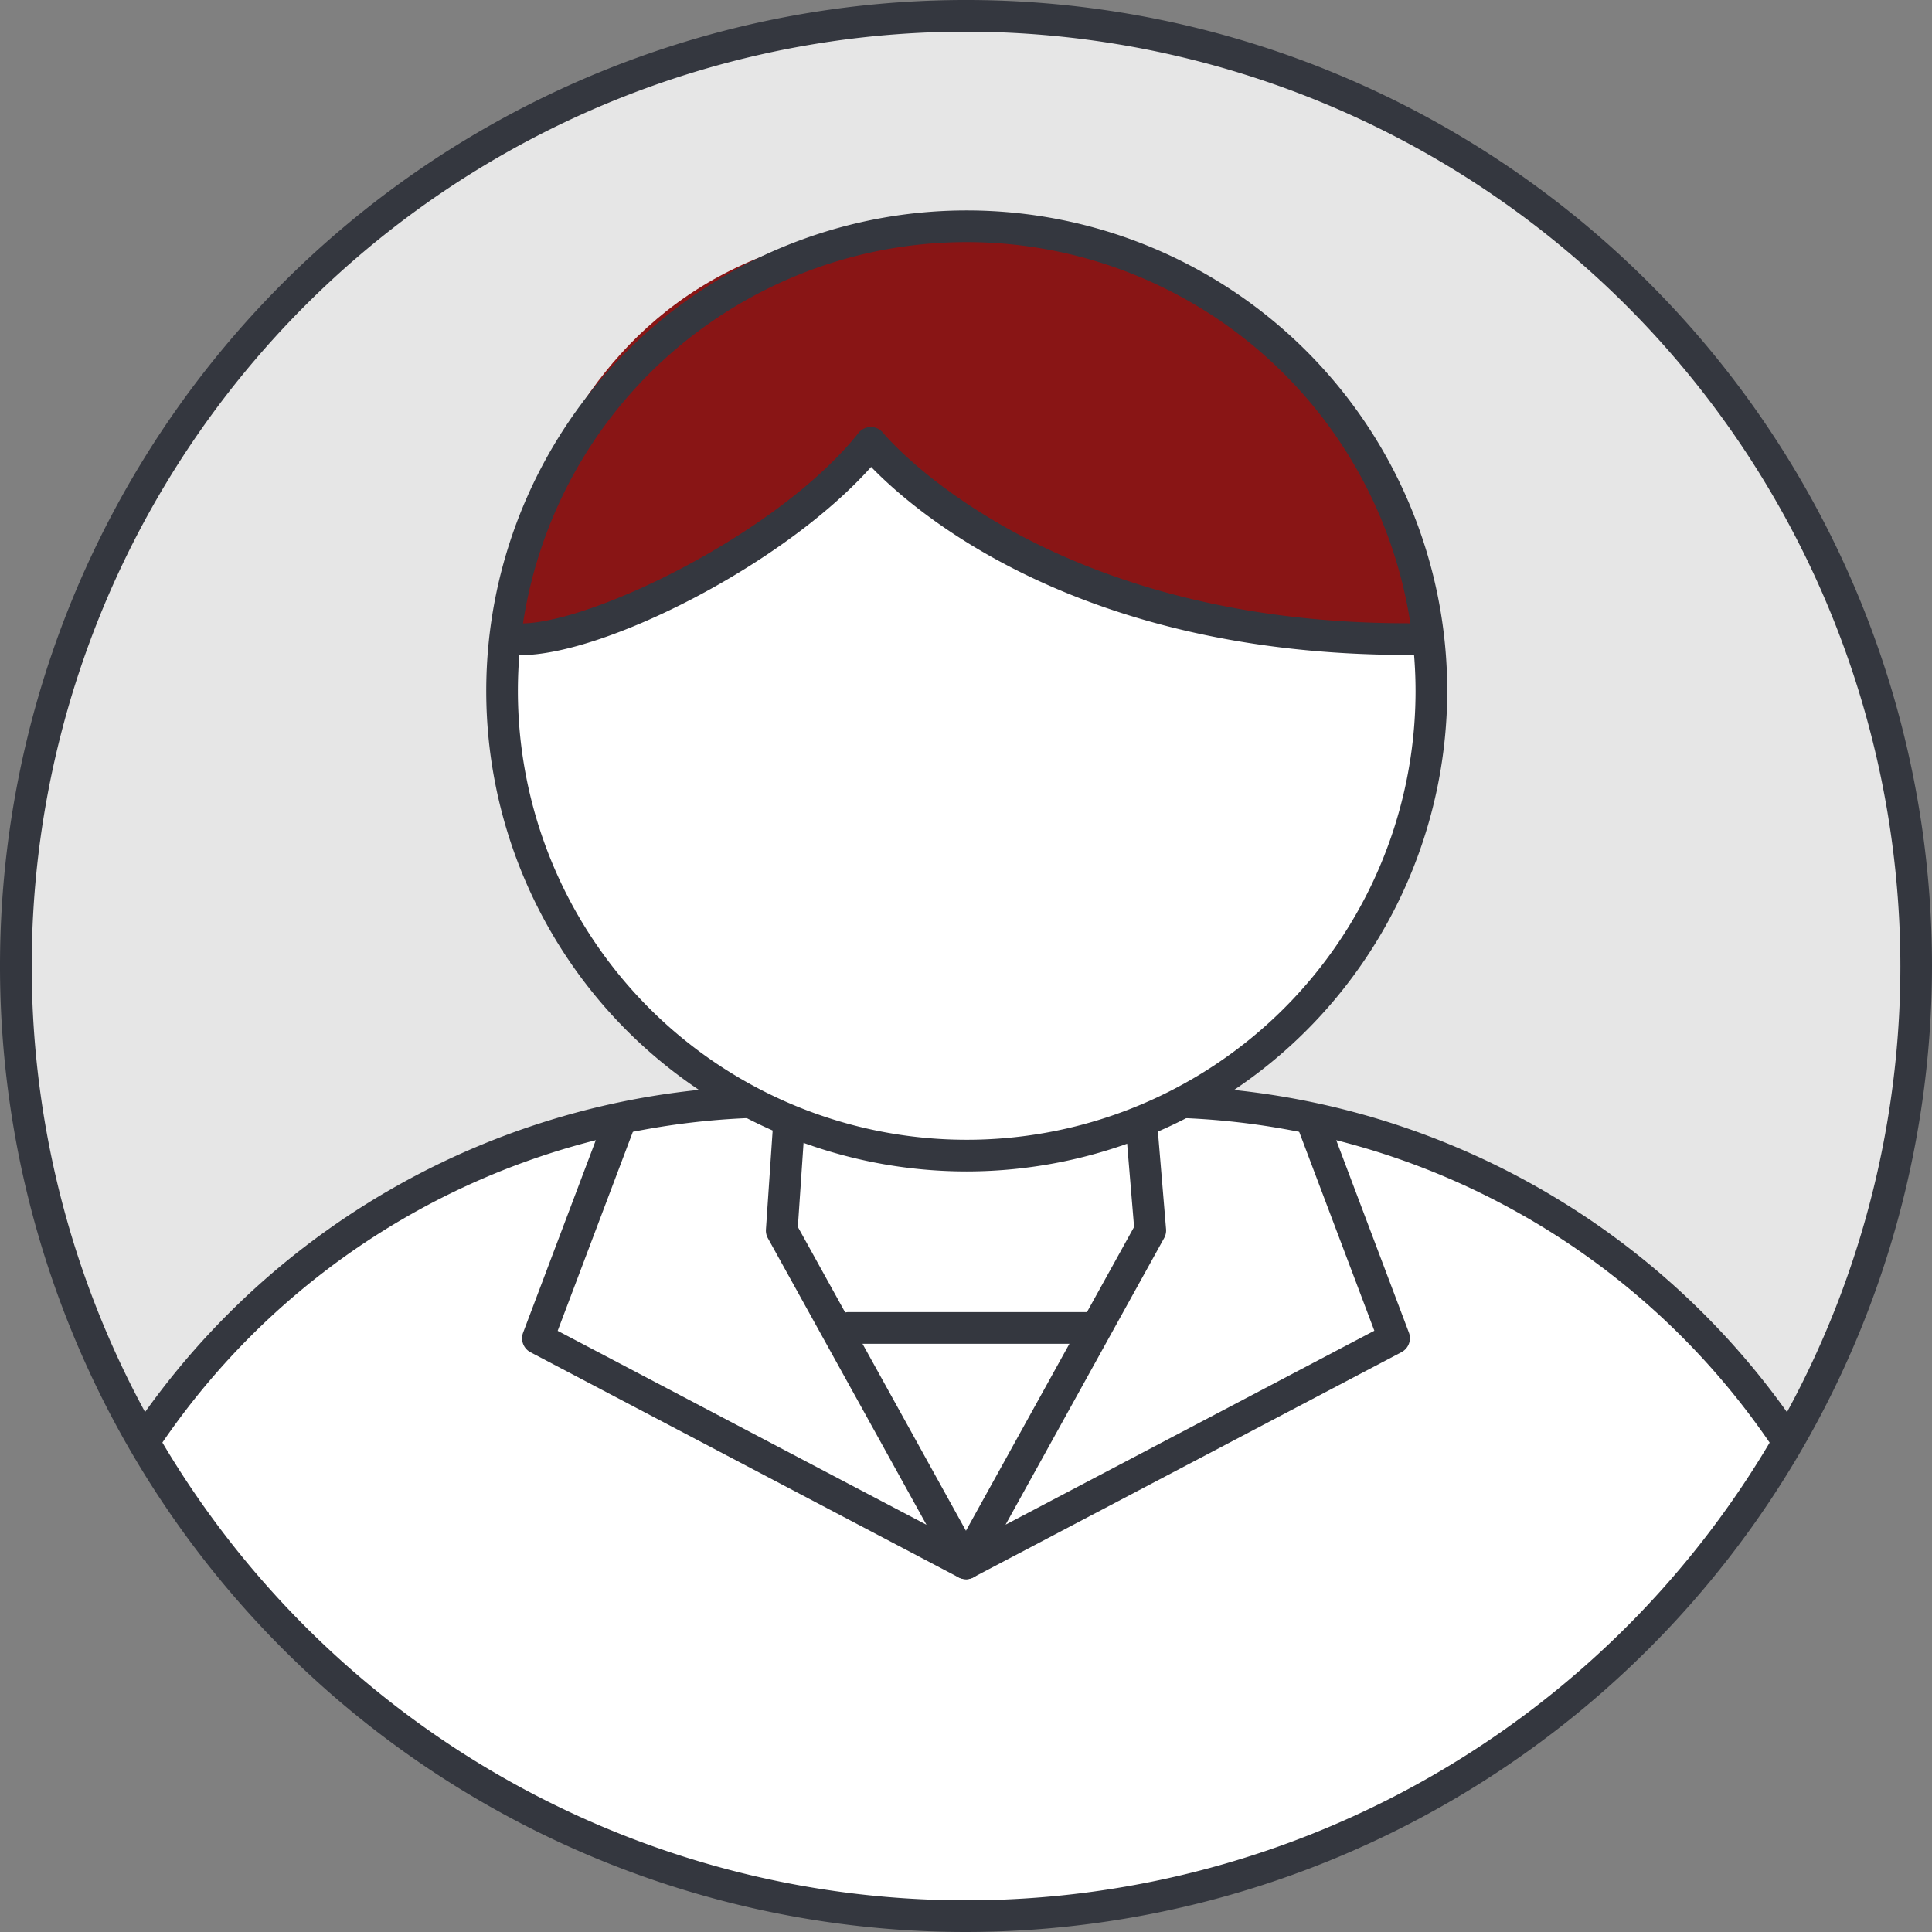<svg height="120" width="120" xmlns="http://www.w3.org/2000/svg"><rect width="100%" height="100%" fill="#808080" stroke="none"/><clipPath id="a"><path d="m161.063 367.6a59.017 59.017 0 1 0 59.016-59.017 59.016 59.016 0 0 0 -59.016 59.017" transform="translate(-161.063 -308.585)"/></clipPath><g transform="translate(-14682.064 6428.674)"><path d="m14801.083-6368.676a59.016 59.016 0 1 1 -59.016-59.016 59.016 59.016 0 0 1 59.016 59.016" fill="#e6e6e6"/><g clip-path="url(#a)" transform="translate(14683.047 -6427.691)"><path d="m.018 138.591v-23.83a47.455 47.455 0 0 1 47.319-47.32h23.366a47.455 47.455 0 0 1 47.316 47.316v23.834" fill="#fff"/><path d="m118.016 139.57a.983.983 0 0 1 -.984-.984v-23.83a46.386 46.386 0 0 0 -46.333-46.333h-23.365a46.386 46.386 0 0 0 -46.333 46.333v23.831a.984.984 0 1 1 -1.967 0v-23.831a48.354 48.354 0 0 1 48.3-48.3h23.366a48.354 48.354 0 0 1 48.3 48.3v23.831a.983.983 0 0 1 -.984.984" fill="#34373f"/><path d="m15.048 0h-15.048" fill="#fff" transform="translate(51.759 81.498)"/><g fill="#34373f"><path d="m66.808 82.481h-15.048a.984.984 0 1 1 0-1.967h15.048a.984.984 0 0 1 0 1.967"/><path d="m59.018 97.103a.984.984 0 0 1 -.861-1.46l11.3-20.418-1.262-15.118a.984.984 0 0 1 1.96-.163l1.288 15.415a.978.978 0 0 1 -.12.558l-9.849 17.8 22.906-12.046-4.644-12.291a.984.984 0 0 1 1.84-.7l4.95 13.106a.982.982 0 0 1 -.462 1.218l-26.594 13.986a.974.974 0 0 1 -.457.113"/><path d="m59.013 97.103a.974.974 0 0 1 -.457-.113l-26.586-13.98a.982.982 0 0 1 -.462-1.218l4.951-13.106a.984.984 0 0 1 1.84.7l-4.644 12.291 22.906 12.045-9.85-17.8a.978.978 0 0 1 -.12-.543l1.046-15.415a.983.983 0 1 1 1.962.133l-1.026 15.126 11.3 20.426a.984.984 0 0 1 -.861 1.46"/></g><path d="m87.835 41.931a28.861 28.861 0 1 1 -28.862-28.862 28.862 28.862 0 0 1 28.862 28.862" fill="#fff"/><path d="m66.935 35.229c-9.277-4.52-13.828-8.7-13.828-8.7-4.764 5.988-13.767 10.132-13.767 10.132l-9.229 1.961s1.706-25.973 27.579-25.536c26.9.453 30.077 25.309 30.077 25.309s-11.555 1.358-20.833-3.161" fill="#891515"/><path d="m31.014 38.712c4.758.323 17-5.782 22.093-12.189 0 0 9.784 12.273 33.571 12.189" fill="#fff"/><path d="m31.374 39.707c-.149 0-.29 0-.428-.014a.984.984 0 0 1 .134-1.963c4.125.274 16.2-5.454 21.257-11.818a.98.98 0 0 1 .768-.371.981.981 0 0 1 .767.368c.1.119 9.761 11.819 32.562 11.819a1.045 1.045 0 0 0 .242 0 .984.984 0 0 1 0 1.967h-.251c-20.348 0-30.517-8.8-33.3-11.676-5.478 6.128-16.63 11.688-21.755 11.688" fill="#34373f"/><path d="m59.062 71.777a29.845 29.845 0 1 1 29.846-29.846 29.878 29.878 0 0 1 -29.846 29.846m0-57.723a27.878 27.878 0 1 0 27.878 27.877 27.909 27.909 0 0 0 -27.878-27.877" fill="#34373f"/></g><path d="m14742.064-6308.674a60 60 0 1 1 60-60 60.067 60.067 0 0 1 -60 60m0-118.033a58.033 58.033 0 1 0 58.036 58.033 58.1 58.1 0 0 0 -58.033-58.033" fill="#34373f"/></g></svg>